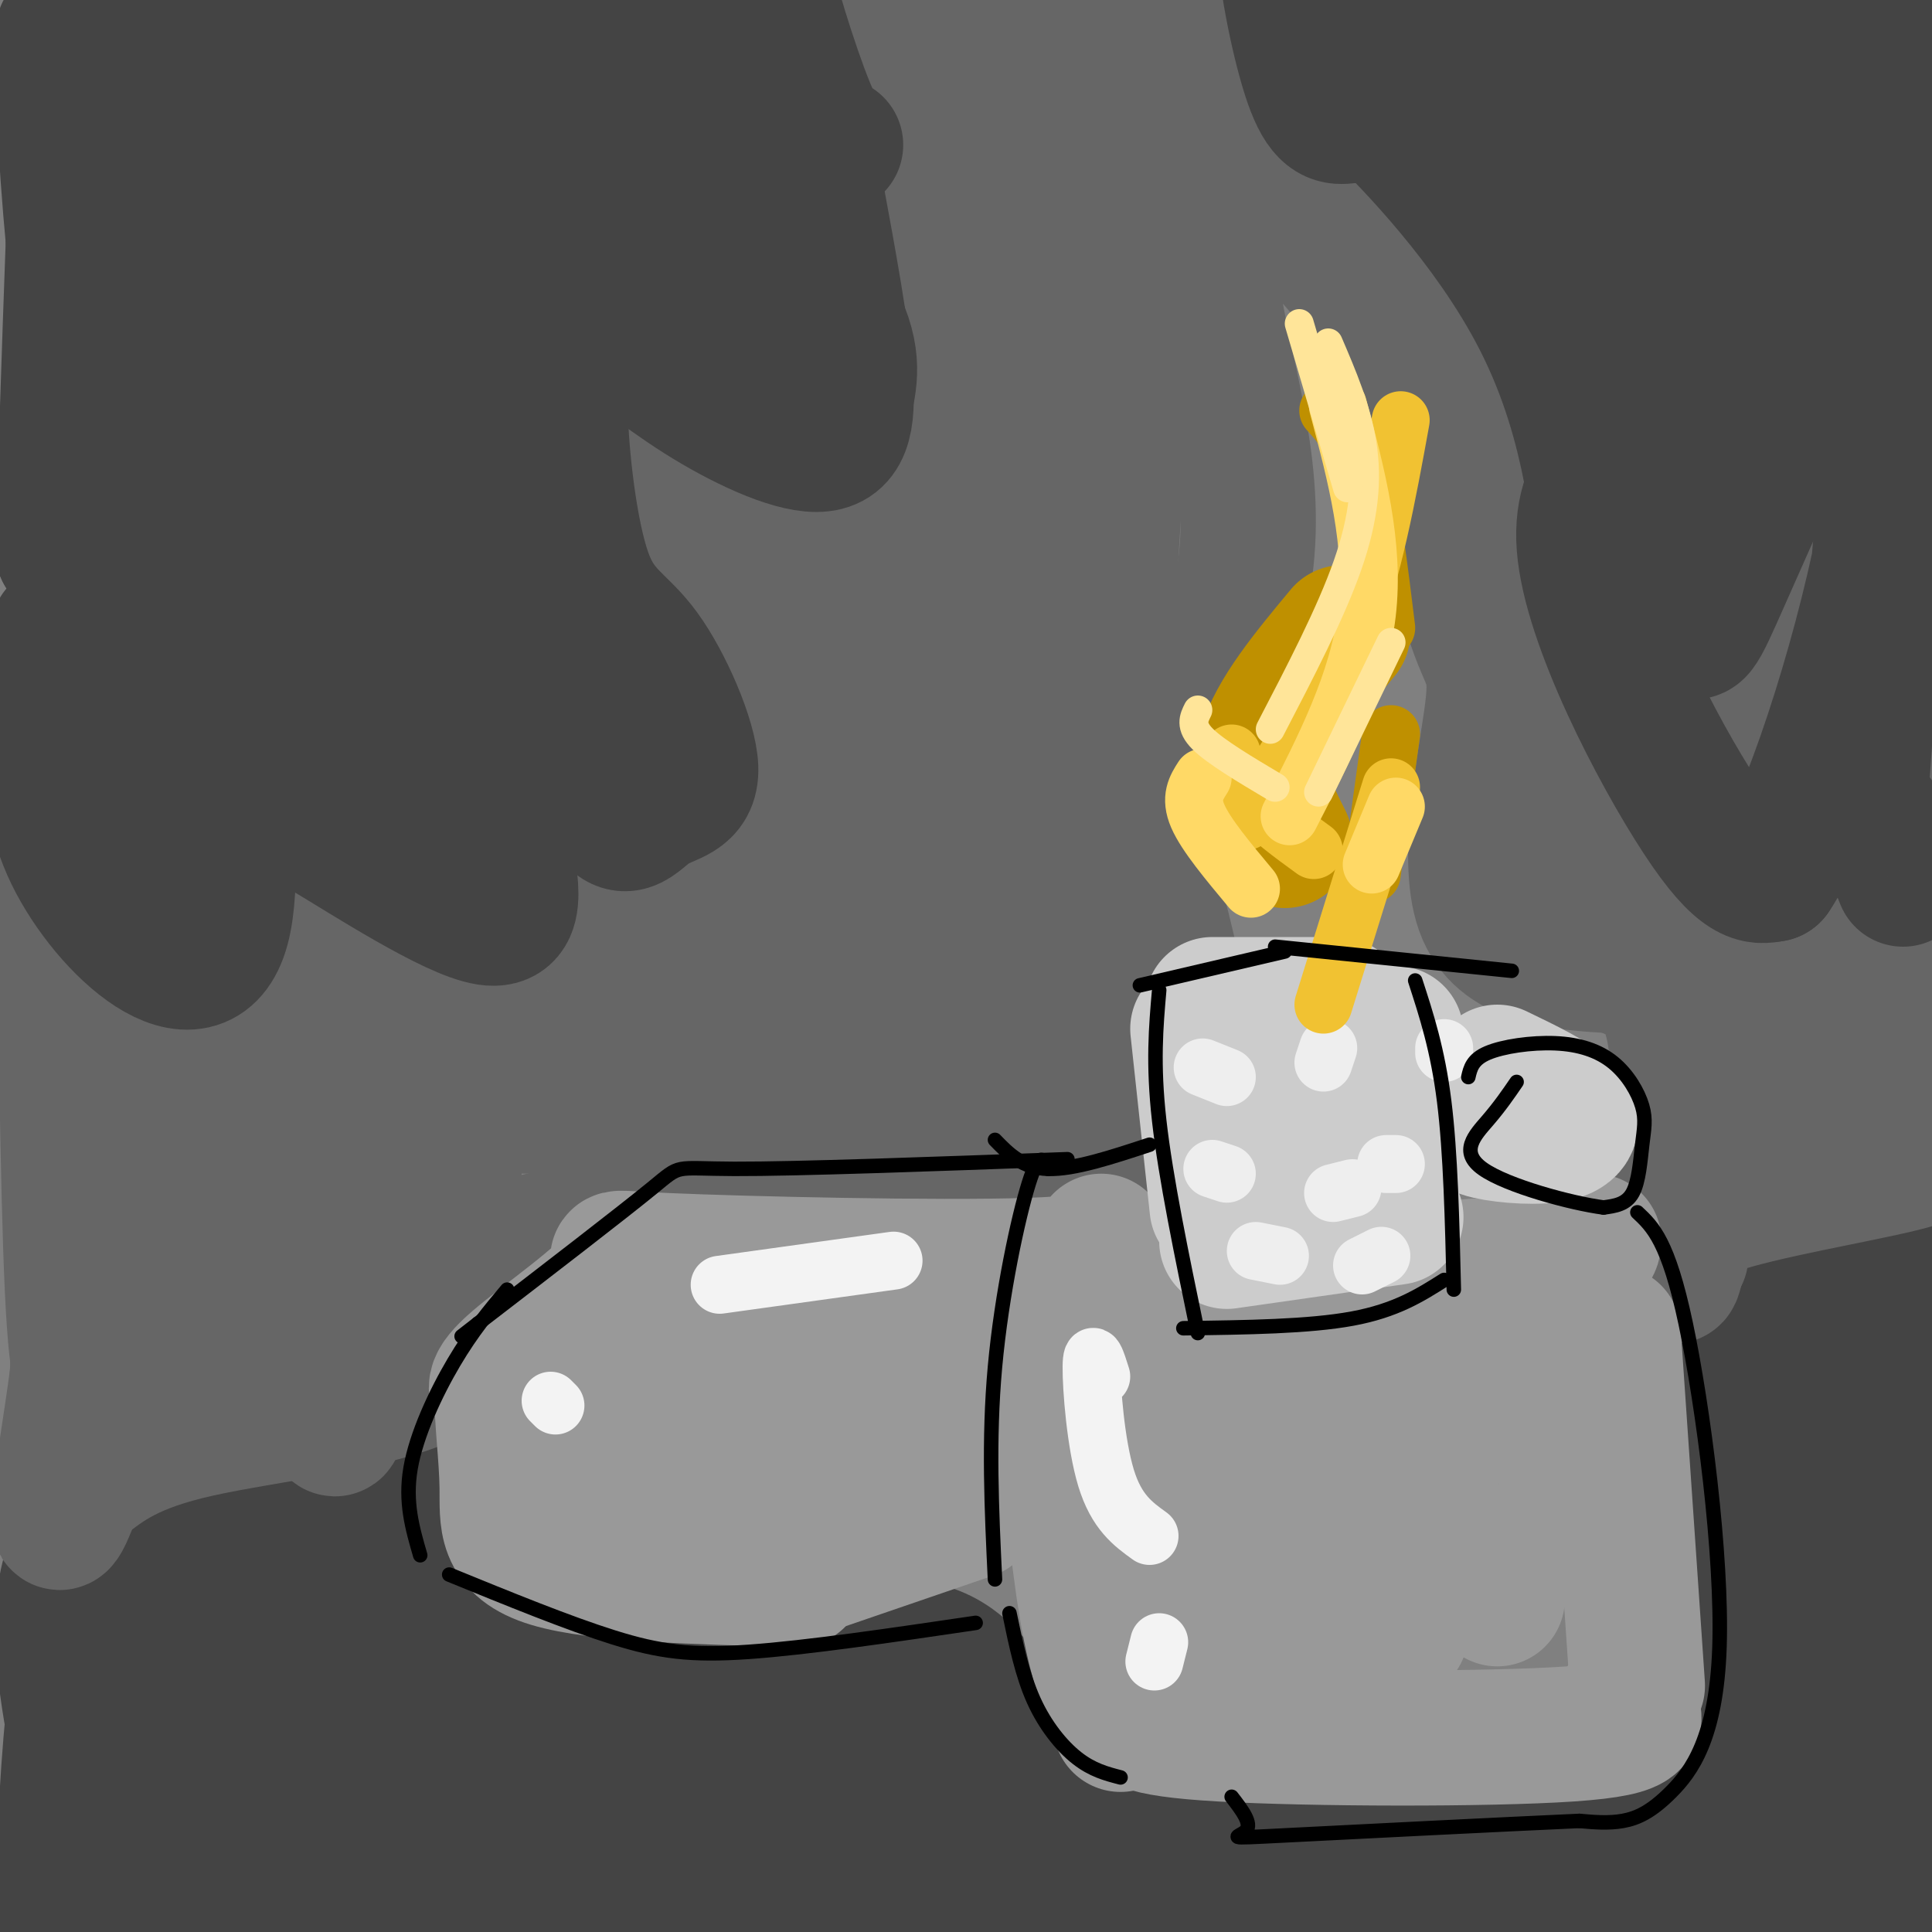 <svg viewBox='0 0 400 400' version='1.1' xmlns='http://www.w3.org/2000/svg' xmlns:xlink='http://www.w3.org/1999/xlink'><rect x="0" y="0" width="400" height="400" fill="#808080" stroke="none"/><g fill='none' stroke='#444444' stroke-width='28' stroke-linecap='round' stroke-linejoin='round'><path d='M128,-12c0.000,0.000 1.000,12.000 1,12'/><path d='M126,1c0.000,0.000 0.100,0.100 0.1,0.1'/><path d='M134,4c15.974,26.292 31.949,52.584 38,64c6.051,11.416 2.179,7.957 -5,4c-7.179,-3.957 -17.667,-8.411 -25,-12c-7.333,-3.589 -11.513,-6.312 -11,-1c0.513,5.312 5.718,18.661 7,25c1.282,6.339 -1.359,5.670 -4,5'/><path d='M134,89c-7.604,-4.552 -24.613,-18.432 -33,-22c-8.387,-3.568 -8.151,3.176 -9,12c-0.849,8.824 -2.783,19.729 1,41c3.783,21.271 13.282,52.908 12,63c-1.282,10.092 -13.345,-1.360 -22,-8c-8.655,-6.640 -13.901,-8.469 -22,-15c-8.099,-6.531 -19.049,-17.766 -30,-29'/><path d='M31,131c-1.580,3.801 9.469,27.803 10,35c0.531,7.197 -9.456,-2.411 -17,-14c-7.544,-11.589 -12.647,-25.159 -12,-20c0.647,5.159 7.042,29.045 10,37c2.958,7.955 2.479,-0.023 2,-8'/><path d='M24,161c-1.911,-38.252 -7.687,-129.882 -10,-150c-2.313,-20.118 -1.161,31.276 5,70c6.161,38.724 17.332,64.778 18,54c0.668,-10.778 -9.166,-58.389 -19,-106'/><path d='M18,29c2.075,-1.760 16.763,46.841 24,69c7.237,22.159 7.023,17.877 15,28c7.977,10.123 24.146,34.650 24,25c-0.146,-9.650 -16.605,-53.478 -29,-86c-12.395,-32.522 -20.724,-53.738 -25,-60c-4.276,-6.262 -4.497,2.429 -5,7c-0.503,4.571 -1.286,5.020 -2,14c-0.714,8.980 -1.357,26.490 -2,44'/><path d='M18,70c-0.369,31.190 -0.292,87.167 0,67c0.292,-20.167 0.798,-116.476 0,-133c-0.798,-16.524 -2.899,46.738 -5,110'/><path d='M13,114c1.880,5.808 9.081,-34.673 16,-69c6.919,-34.327 13.556,-62.500 21,-44c7.444,18.500 15.697,83.673 13,91c-2.697,7.327 -16.342,-43.192 -22,-66c-5.658,-22.808 -3.329,-17.904 -1,-13'/><path d='M40,13c8.326,18.357 29.639,70.751 37,82c7.361,11.249 0.768,-18.646 2,-47c1.232,-28.354 10.289,-55.167 14,-59c3.711,-3.833 2.076,15.314 1,31c-1.076,15.686 -1.593,27.910 -4,30c-2.407,2.090 -6.703,-5.955 -11,-14'/><path d='M79,36c-7.180,-9.070 -19.632,-24.747 -25,-30c-5.368,-5.253 -3.654,-0.084 3,5c6.654,5.084 18.247,10.082 26,12c7.753,1.918 11.666,0.757 14,2c2.334,1.243 3.090,4.892 15,-4c11.910,-8.892 34.976,-30.325 45,-41c10.024,-10.675 7.006,-10.593 4,-11c-3.006,-0.407 -6.002,-1.302 -9,-1c-2.998,0.302 -6.000,1.801 -10,9c-4.000,7.199 -9.000,20.100 -14,33'/><path d='M128,10c-3.312,17.835 -4.591,45.921 -8,49c-3.409,3.079 -8.947,-18.849 -12,-31c-3.053,-12.151 -3.622,-14.524 -4,-23c-0.378,-8.476 -0.565,-23.055 -1,-31c-0.435,-7.945 -1.117,-9.254 4,-19c5.117,-9.746 16.033,-27.927 26,-37c9.967,-9.073 18.983,-9.036 28,-9'/><path d='M161,-91c3.114,-2.229 -3.101,-3.302 -10,7c-6.899,10.302 -14.481,31.979 -19,50c-4.519,18.021 -5.973,32.384 -6,43c-0.027,10.616 1.374,17.483 3,24c1.626,6.517 3.477,12.685 7,17c3.523,4.315 8.718,6.777 9,3c0.282,-3.777 -4.348,-13.793 -10,-23c-5.652,-9.207 -12.326,-17.603 -19,-26'/><path d='M116,4c-5.479,-7.256 -9.675,-12.394 -15,-16c-5.325,-3.606 -11.778,-5.678 -16,-6c-4.222,-0.322 -6.214,1.106 -11,9c-4.786,7.894 -12.368,22.256 -14,27c-1.632,4.744 2.684,-0.128 7,-5'/><path d='M398,257c-10.267,2.800 -20.533,5.600 -27,4c-6.467,-1.600 -9.133,-7.600 -11,6c-1.867,13.600 -2.933,46.800 -4,80'/><path d='M356,347c0.469,16.860 3.642,19.009 4,22c0.358,2.991 -2.100,6.822 0,8c2.100,1.178 8.758,-0.298 -3,1c-11.758,1.298 -41.931,5.371 -62,6c-20.069,0.629 -30.035,-2.185 -40,-5'/><path d='M255,379c-9.863,-1.325 -14.520,-2.139 -20,-3c-5.480,-0.861 -11.783,-1.770 -18,-8c-6.217,-6.230 -12.348,-17.780 -19,-23c-6.652,-5.220 -13.826,-4.110 -21,-3'/><path d='M177,342c-6.620,0.876 -12.671,4.565 -25,6c-12.329,1.435 -30.935,0.617 -40,-1c-9.065,-1.617 -8.590,-4.033 -11,-9c-2.410,-4.967 -7.705,-12.483 -13,-20'/><path d='M88,318c-1.109,-4.546 2.619,-5.909 -5,-7c-7.619,-1.091 -26.586,-1.908 -36,-2c-9.414,-0.092 -9.276,0.542 -14,2c-4.724,1.458 -14.310,3.739 -18,13c-3.690,9.261 -1.483,25.503 1,37c2.483,11.497 5.241,18.248 8,25'/><path d='M24,386c2.072,4.869 3.251,4.541 7,5c3.749,0.459 10.068,1.703 14,2c3.932,0.297 5.476,-0.355 9,-1c3.524,-0.645 9.026,-1.283 12,-8c2.974,-6.717 3.419,-19.511 2,-29c-1.419,-9.489 -4.701,-15.671 -6,-19c-1.299,-3.329 -0.613,-3.804 -5,-4c-4.387,-0.196 -13.846,-0.115 -20,2c-6.154,2.115 -9.003,6.262 -12,12c-2.997,5.738 -6.142,13.068 -7,21c-0.858,7.932 0.571,16.466 2,25'/><path d='M20,392c2.016,-0.885 6.057,-15.598 8,-26c1.943,-10.402 1.787,-16.493 1,-20c-0.787,-3.507 -2.205,-4.432 -4,-11c-1.795,-6.568 -3.966,-18.781 -7,-2c-3.034,16.781 -6.932,62.556 -3,74c3.932,11.444 15.695,-11.445 25,-28c9.305,-16.555 16.153,-26.778 23,-37'/><path d='M63,342c4.231,-6.921 3.310,-5.725 1,-4c-2.310,1.725 -6.009,3.977 -8,16c-1.991,12.023 -2.273,33.815 -1,41c1.273,7.185 4.101,-0.238 6,-4c1.899,-3.762 2.870,-3.864 6,-16c3.130,-12.136 8.420,-36.306 9,-42c0.580,-5.694 -3.548,7.087 -4,18c-0.452,10.913 2.774,19.956 6,29'/><path d='M78,380c2.908,10.441 7.177,22.045 14,27c6.823,4.955 16.198,3.261 22,0c5.802,-3.261 8.029,-8.091 12,-10c3.971,-1.909 9.684,-0.899 -3,-11c-12.684,-10.101 -43.767,-31.315 -49,-31c-5.233,0.315 15.383,22.157 36,44'/><path d='M110,399c9.545,10.474 15.407,14.659 17,12c1.593,-2.659 -1.081,-12.161 -7,-21c-5.919,-8.839 -15.081,-17.015 -13,-19c2.081,-1.985 15.406,2.222 29,3c13.594,0.778 27.458,-1.874 34,-3c6.542,-1.126 5.761,-0.726 0,-3c-5.761,-2.274 -16.503,-7.221 -27,-11c-10.497,-3.779 -20.748,-6.389 -31,-9'/><path d='M112,348c-10.499,-2.920 -21.247,-5.721 -19,-3c2.247,2.721 17.487,10.965 28,16c10.513,5.035 16.298,6.863 27,8c10.702,1.137 26.322,1.583 37,2c10.678,0.417 16.413,0.805 2,3c-14.413,2.195 -48.975,6.199 -62,8c-13.025,1.801 -4.512,1.401 4,1'/><path d='M129,383c1.831,1.145 4.410,3.507 27,4c22.590,0.493 65.191,-0.885 94,0c28.809,0.885 43.825,4.031 53,6c9.175,1.969 12.509,2.761 2,3c-10.509,0.239 -34.860,-0.075 -59,-3c-24.140,-2.925 -48.070,-8.463 -72,-14'/><path d='M174,379c-12.893,-3.368 -9.124,-4.790 -4,-7c5.124,-2.210 11.603,-5.210 17,-5c5.397,0.210 9.711,3.631 18,12c8.289,8.369 20.552,21.687 26,29c5.448,7.313 4.082,8.623 19,6c14.918,-2.623 46.119,-9.178 66,-12c19.881,-2.822 28.440,-1.911 37,-1'/><path d='M353,401c16.742,1.251 40.095,4.879 47,3c6.905,-1.879 -2.640,-9.264 -6,-30c-3.360,-20.736 -0.536,-54.821 0,-71c0.536,-16.179 -1.217,-14.450 -3,-13c-1.783,1.450 -3.595,2.621 -5,4c-1.405,1.379 -2.401,2.965 -3,12c-0.599,9.035 -0.799,25.517 -1,42'/><path d='M382,348c1.486,18.038 5.703,42.135 8,43c2.297,0.865 2.676,-21.500 1,-45c-1.676,-23.500 -5.408,-48.134 -8,-57c-2.592,-8.866 -4.044,-1.964 -5,19c-0.956,20.964 -1.416,55.990 -3,67c-1.584,11.010 -4.292,-1.995 -7,-15'/><path d='M368,360c-4.524,-17.333 -12.333,-53.167 -13,-44c-0.667,9.167 5.810,63.333 12,66c6.190,2.667 12.095,-46.167 18,-95'/><path d='M385,287c3.486,-15.979 3.203,-8.427 4,13c0.797,21.427 2.676,56.730 3,50c0.324,-6.730 -0.907,-55.494 -1,-74c-0.093,-18.506 0.954,-6.753 2,5'/><path d='M393,281c1.500,10.167 4.250,33.083 7,56'/><path d='M304,4c8.005,4.318 16.009,8.635 28,20c11.991,11.365 27.967,29.777 37,40c9.033,10.223 11.122,12.256 17,24c5.878,11.744 15.544,33.200 18,40c2.456,6.800 -2.298,-1.057 -4,-8c-1.702,-6.943 -0.351,-12.971 1,-19'/><path d='M401,101c-1.103,-5.523 -4.359,-9.830 -6,-17c-1.641,-7.170 -1.666,-17.203 -5,-4c-3.334,13.203 -9.976,49.642 -12,57c-2.024,7.358 0.570,-14.365 1,-26c0.430,-11.635 -1.306,-13.181 -3,-15c-1.694,-1.819 -3.347,-3.909 -5,-6'/><path d='M371,90c-6.162,5.715 -19.065,23.004 -22,18c-2.935,-5.004 4.100,-32.300 6,-43c1.900,-10.700 -1.335,-4.804 -4,-2c-2.665,2.804 -4.762,2.515 -11,12c-6.238,9.485 -16.619,28.742 -27,48'/><path d='M313,123c-2.196,-11.480 5.813,-64.180 5,-80c-0.813,-15.820 -10.450,5.241 -15,14c-4.550,8.759 -4.014,5.217 -4,-3c0.014,-8.217 -0.493,-21.108 -1,-34'/><path d='M298,20c-0.526,-6.686 -1.340,-6.402 -2,-7c-0.660,-0.598 -1.166,-2.079 -5,2c-3.834,4.079 -10.997,13.718 -14,18c-3.003,4.282 -1.848,3.208 2,2c3.848,-1.208 10.387,-2.550 22,-10c11.613,-7.450 28.298,-21.007 41,-28c12.702,-6.993 21.420,-7.421 19,-7c-2.420,0.421 -15.977,1.692 -24,4c-8.023,2.308 -10.511,5.654 -13,9'/><path d='M324,3c-7.603,4.072 -20.110,9.751 -10,9c10.110,-0.751 42.837,-7.933 44,4c1.163,11.933 -29.239,42.981 -33,46c-3.761,3.019 19.120,-21.990 42,-47'/><path d='M367,15c10.323,-11.298 15.130,-16.043 14,-8c-1.130,8.043 -8.196,28.872 -11,43c-2.804,14.128 -1.345,21.554 4,18c5.345,-3.554 14.577,-18.087 23,-34c8.423,-15.913 16.037,-33.207 17,-38c0.963,-4.793 -4.725,2.916 -8,9c-3.275,6.084 -4.138,10.542 -5,15'/><path d='M401,20c-2.956,11.889 -7.844,34.111 -7,40c0.844,5.889 7.422,-4.556 14,-15'/></g>
<g fill='none' stroke='#666666' stroke-width='28' stroke-linecap='round' stroke-linejoin='round'><path d='M266,11c-4.250,-0.583 -8.500,-1.167 -11,7c-2.500,8.167 -3.250,25.083 -4,42'/><path d='M251,60c2.077,16.086 9.268,35.301 7,56c-2.268,20.699 -13.995,42.880 -19,53c-5.005,10.120 -3.287,8.177 -1,14c2.287,5.823 5.144,19.411 8,33'/><path d='M246,216c2.006,6.483 3.022,6.191 0,10c-3.022,3.809 -10.083,11.718 -14,16c-3.917,4.282 -4.691,4.938 -9,5c-4.309,0.062 -12.155,-0.469 -20,-1'/><path d='M203,246c-14.095,0.881 -39.333,3.583 -60,6c-20.667,2.417 -36.762,4.548 -45,10c-8.238,5.452 -8.619,14.226 -9,23'/><path d='M89,285c-11.000,5.533 -34.000,7.867 -48,11c-14.000,3.133 -19.000,7.067 -24,11'/><path d='M13,159c0.500,43.500 1.000,87.000 2,108c1.000,21.000 2.500,19.500 4,18'/><path d='M15,172c-0.787,0.458 -1.574,0.915 0,3c1.574,2.085 5.507,5.796 15,6c9.493,0.204 24.544,-3.100 38,3c13.456,6.100 25.315,21.604 33,29c7.685,7.396 11.196,6.685 15,6c3.804,-0.685 7.902,-1.342 12,-2'/><path d='M128,217c2.786,-4.667 3.750,-15.333 5,-18c1.250,-2.667 2.786,2.667 -1,-12c-3.786,-14.667 -12.893,-49.333 -22,-84'/><path d='M110,103c-3.902,-12.411 -2.656,-1.439 6,4c8.656,5.439 24.722,5.344 30,3c5.278,-2.344 -0.233,-6.939 3,-9c3.233,-2.061 15.209,-1.589 23,-3c7.791,-1.411 11.395,-4.706 15,-8'/><path d='M187,90c2.689,-7.733 1.911,-23.067 -2,-37c-3.911,-13.933 -10.956,-26.467 -18,-39'/><path d='M125,183c-4.417,3.500 -8.833,7.000 -10,8c-1.167,1.000 0.917,-0.500 3,-2'/><path d='M159,85c-2.167,0.167 -4.333,0.333 -3,0c1.333,-0.333 6.167,-1.167 11,-2'/><path d='M158,11c0.000,0.000 99.000,-7.000 99,-7'/><path d='M254,22c0.000,0.000 60.000,-58.000 60,-58'/><path d='M267,46c-3.289,-4.178 -6.578,-8.356 -1,-3c5.578,5.356 20.022,20.244 28,36c7.978,15.756 9.489,32.378 11,49'/><path d='M305,128c3.060,9.583 5.208,9.042 4,19c-1.208,9.958 -5.774,30.417 -2,41c3.774,10.583 15.887,11.292 28,12'/><path d='M335,200c5.321,2.298 4.625,2.042 6,3c1.375,0.958 4.821,3.131 6,13c1.179,9.869 0.089,27.435 -1,45'/><path d='M346,261c0.167,6.833 1.083,1.417 2,-4'/><path d='M348,260c-1.244,-3.333 -2.489,-6.667 7,-10c9.489,-3.333 29.711,-6.667 39,-9c9.289,-2.333 7.644,-3.667 6,-5'/><path d='M391,145c0.000,0.000 0.000,81.000 0,81'/><path d='M335,119c-3.356,6.089 -6.711,12.178 -8,21c-1.289,8.822 -0.511,20.378 1,26c1.511,5.622 3.756,5.311 6,5'/><path d='M342,127c0.000,0.000 11.000,82.000 11,82'/><path d='M353,138c0.083,10.750 0.167,21.500 3,35c2.833,13.500 8.417,29.750 14,46'/><path d='M371,172c-0.667,5.756 -1.333,11.511 0,20c1.333,8.489 4.667,19.711 7,25c2.333,5.289 3.667,4.644 5,4'/><path d='M363,116c-2.000,0.833 -4.000,1.667 -2,10c2.000,8.333 8.000,24.167 14,40'/><path d='M319,161c-1.054,1.089 -2.107,2.179 1,8c3.107,5.821 10.375,16.375 14,22c3.625,5.625 3.607,6.321 5,7c1.393,0.679 4.196,1.339 7,2'/><path d='M371,221c0.000,0.000 -1.000,11.000 -1,11'/><path d='M240,23c-4.178,31.222 -8.356,62.444 -10,92c-1.644,29.556 -0.756,57.444 -1,69c-0.244,11.556 -1.622,6.778 -3,2'/><path d='M229,162c-1.702,-3.147 -3.404,-6.293 -3,6c0.404,12.293 2.912,40.027 2,51c-0.912,10.973 -5.246,5.185 -5,4c0.246,-1.185 5.070,2.233 -14,4c-19.070,1.767 -62.035,1.884 -105,2'/><path d='M104,229c-20.632,0.945 -19.711,2.309 -28,7c-8.289,4.691 -25.789,12.711 -34,15c-8.211,2.289 -7.134,-1.153 -8,-15c-0.866,-13.847 -3.676,-38.099 -7,-29c-3.324,9.099 -7.162,51.550 -11,94'/><path d='M16,301c1.762,-3.761 11.668,-60.163 15,-83c3.332,-22.837 0.089,-12.110 -3,-6c-3.089,6.110 -6.026,7.603 -8,19c-1.974,11.397 -2.987,32.699 -4,54'/><path d='M16,285c-2.663,19.927 -7.322,42.743 0,22c7.322,-20.743 26.625,-85.046 33,-100c6.375,-14.954 -0.179,19.442 -1,40c-0.821,20.558 4.089,27.279 9,34'/><path d='M57,281c3.644,-3.893 8.255,-30.626 10,-45c1.745,-14.374 0.625,-16.387 -1,-17c-1.625,-0.613 -3.755,0.176 -5,4c-1.245,3.824 -1.604,10.683 0,25c1.604,14.317 5.173,36.090 7,44c1.827,7.910 1.914,1.955 2,-4'/><path d='M108,223c0.000,0.000 -35.000,30.000 -35,30'/><path d='M94,243c-9.500,8.000 -19.000,16.000 -28,21c-9.000,5.000 -17.500,7.000 -26,9'/><path d='M82,193c0.000,0.000 7.000,19.000 7,19'/><path d='M146,123c0.000,0.000 -1.000,70.000 -1,70'/><path d='M58,196c0.000,0.000 29.000,10.000 29,10'/><path d='M160,113c-3.667,14.750 -7.333,29.500 -8,42c-0.667,12.500 1.667,22.750 4,33'/><path d='M140,90c-1.200,0.689 -2.400,1.378 -2,13c0.400,11.622 2.400,34.178 6,51c3.600,16.822 8.800,27.911 14,39'/><path d='M154,110c-2.667,10.083 -5.333,20.167 -6,38c-0.667,17.833 0.667,43.417 2,69'/><path d='M142,173c-1.022,6.956 -2.044,13.911 -1,25c1.044,11.089 4.156,26.311 7,32c2.844,5.689 5.422,1.844 8,-2'/><path d='M165,127c-0.500,17.750 -1.000,35.500 1,51c2.000,15.500 6.500,28.750 11,42'/><path d='M126,90c-2.667,-0.333 -5.333,-0.667 -3,0c2.333,0.667 9.667,2.333 17,4'/><path d='M200,26c0.000,0.000 -10.000,178.000 -10,178'/><path d='M184,79c-0.917,17.833 -1.833,35.667 0,54c1.833,18.333 6.417,37.167 11,56'/><path d='M224,15c-4.978,12.933 -9.956,25.867 -14,56c-4.044,30.133 -7.156,77.467 -8,103c-0.844,25.533 0.578,29.267 2,33'/><path d='M235,38c-4.250,12.000 -8.500,24.000 -11,50c-2.500,26.000 -3.250,66.000 -4,106'/></g>
<g fill='none' stroke='#999999' stroke-width='28' stroke-linecap='round' stroke-linejoin='round'><path d='M228,257c2.013,2.185 4.026,4.370 -15,5c-19.026,0.630 -59.089,-0.295 -75,-1c-15.911,-0.705 -7.668,-1.190 -10,3c-2.332,4.190 -15.238,13.054 -21,18c-5.762,4.946 -4.381,5.973 -3,7'/><path d='M104,289c-0.167,4.536 0.917,12.375 1,19c0.083,6.625 -0.833,12.036 9,15c9.833,2.964 30.417,3.482 51,4'/><path d='M121,290c0.000,0.000 40.000,0.000 40,0'/><path d='M123,308c0.000,0.000 46.000,-10.000 46,-10'/><path d='M152,279c0.000,0.000 57.000,-5.000 57,-5'/><path d='M151,289c0.000,0.000 53.000,-2.000 53,-2'/><path d='M166,325c0.000,0.000 35.000,-12.000 35,-12'/><path d='M233,277c-1.167,9.417 -2.333,18.833 -2,27c0.333,8.167 2.167,15.083 4,22'/><path d='M242,274c0.000,0.000 -6.000,71.000 -6,71'/><path d='M220,287c1.500,17.167 3.000,34.333 5,46c2.000,11.667 4.500,17.833 7,24'/><path d='M178,310c0.000,0.000 32.000,-8.000 32,-8'/><path d='M137,270c0.000,0.000 8.000,0.000 8,0'/><path d='M235,354c-0.156,1.978 -0.311,3.956 18,5c18.311,1.044 55.089,1.156 72,0c16.911,-1.156 13.956,-3.578 11,-6'/><path d='M334,276c0.000,0.000 5.000,73.000 5,73'/><path d='M322,280c-2.250,4.167 -4.500,8.333 -14,8c-9.500,-0.333 -26.250,-5.167 -43,-10'/><path d='M330,257c-0.250,1.333 -0.500,2.667 -12,4c-11.500,1.333 -34.250,2.667 -57,4'/><path d='M279,273c-4.711,4.067 -9.422,8.133 -13,13c-3.578,4.867 -6.022,10.533 -7,19c-0.978,8.467 -0.489,19.733 0,31'/><path d='M248,290c0.417,11.417 0.833,22.833 4,32c3.167,9.167 9.083,16.083 15,23'/><path d='M258,333c0.000,0.000 32.000,5.000 32,5'/><path d='M262,336c0.000,0.000 51.000,-13.000 51,-13'/><path d='M288,278c2.917,17.250 5.833,34.500 8,43c2.167,8.500 3.583,8.250 5,8'/><path d='M291,304c0.917,4.750 1.833,9.500 5,14c3.167,4.500 8.583,8.750 14,13'/><path d='M317,295c-1.133,-0.622 -2.267,-1.244 -3,0c-0.733,1.244 -1.067,4.356 0,7c1.067,2.644 3.533,4.822 6,7'/><path d='M299,295c-7.167,6.167 -14.333,12.333 -20,15c-5.667,2.667 -9.833,1.833 -14,1'/></g>
<g fill='none' stroke='#cccccc' stroke-width='28' stroke-linecap='round' stroke-linejoin='round'><path d='M248,213c0.000,0.000 4.000,37.000 4,37'/><path d='M251,208c0.000,0.000 26.000,0.000 26,0'/><path d='M289,214c0.000,0.000 3.000,15.000 3,15'/><path d='M269,217c-1.333,1.417 -2.667,2.833 -1,5c1.667,2.167 6.333,5.083 11,8'/><path d='M273,234c0.000,0.000 10.000,-1.000 10,-1'/><path d='M286,237c0.000,0.000 -24.000,9.000 -24,9'/><path d='M310,222c5.827,2.804 11.655,5.607 14,8c2.345,2.393 1.208,4.375 -3,5c-4.208,0.625 -11.488,-0.107 -14,-1c-2.512,-0.893 -0.256,-1.946 2,-3'/><path d='M254,257c0.000,0.000 35.000,-5.000 35,-5'/></g>
<g fill='none' stroke='#eeeeee' stroke-width='12' stroke-linecap='round' stroke-linejoin='round'><path d='M249,221c0.000,0.000 5.000,2.000 5,2'/><path d='M275,217c0.000,0.000 -1.000,3.000 -1,3'/><path d='M299,217c0.000,0.000 0.000,1.000 0,1'/><path d='M251,242c0.000,0.000 3.000,1.000 3,1'/><path d='M276,247c0.000,0.000 4.000,-1.000 4,-1'/><path d='M287,241c0.000,0.000 2.000,0.000 2,0'/><path d='M260,259c0.000,0.000 5.000,1.000 5,1'/><path d='M286,260c0.000,0.000 -4.000,2.000 -4,2'/></g>
<g fill='none' stroke='#bf9000' stroke-width='28' stroke-linecap='round' stroke-linejoin='round'><path d='M278,131c-7.000,8.417 -14.000,16.833 -16,24c-2.000,7.167 1.000,13.083 4,19'/></g>
<g fill='none' stroke='#bf9000' stroke-width='12' stroke-linecap='round' stroke-linejoin='round'><path d='M288,152c0.000,0.000 -4.000,29.000 -4,29'/><path d='M275,85c2.500,2.750 5.000,5.500 7,13c2.000,7.500 3.500,19.750 5,32'/></g>
<g fill='none' stroke='#f1c232' stroke-width='12' stroke-linecap='round' stroke-linejoin='round'><path d='M290,87c-2.833,15.583 -5.667,31.167 -11,45c-5.333,13.833 -13.167,25.917 -21,38'/><path d='M255,156c1.083,3.333 2.167,6.667 5,10c2.833,3.333 7.417,6.667 12,10'/><path d='M288,163c0.000,0.000 -14.000,45.000 -14,45'/></g>
<g fill='none' stroke='#ffd966' stroke-width='12' stroke-linecap='round' stroke-linejoin='round'><path d='M277,84c3.833,14.417 7.667,28.833 6,43c-1.667,14.167 -8.833,28.083 -16,42'/><path d='M249,161c-1.333,2.083 -2.667,4.167 -1,8c1.667,3.833 6.333,9.417 11,15'/><path d='M289,167c0.000,0.000 -5.000,12.000 -5,12'/></g>
<g fill='none' stroke='#ffe599' stroke-width='6' stroke-linecap='round' stroke-linejoin='round'><path d='M275,71c2.933,6.844 5.867,13.689 7,21c1.133,7.311 0.467,15.089 -3,25c-3.467,9.911 -9.733,21.956 -16,34'/><path d='M248,147c-0.833,1.667 -1.667,3.333 1,6c2.667,2.667 8.833,6.333 15,10'/><path d='M288,133c0.000,0.000 -15.000,31.000 -15,31'/><path d='M269,67c0.000,0.000 10.000,34.000 10,34'/></g>
<g fill='none' stroke='#000000' stroke-width='3' stroke-linecap='round' stroke-linejoin='round'><path d='M217,242c-0.911,-1.978 -1.822,-3.956 -4,3c-2.178,6.956 -5.622,22.844 -7,38c-1.378,15.156 -0.689,29.578 0,44'/><path d='M221,240c-28.044,1.022 -56.089,2.044 -69,2c-12.911,-0.044 -10.689,-1.156 -17,4c-6.311,5.156 -21.156,16.578 -36,28'/><path d='M99,274c-6.000,4.667 -3.000,2.333 0,0'/><path d='M105,267c-3.600,4.289 -7.200,8.578 -11,15c-3.800,6.422 -7.800,14.978 -9,22c-1.200,7.022 0.400,12.511 2,18'/><path d='M93,326c12.289,5.022 24.578,10.044 34,13c9.422,2.956 15.978,3.844 28,3c12.022,-0.844 29.511,-3.422 47,-6'/><path d='M209,334c1.311,6.356 2.622,12.711 5,18c2.378,5.289 5.822,9.511 9,12c3.178,2.489 6.089,3.244 9,4'/><path d='M339,251c3.196,2.995 6.392,5.990 10,23c3.608,17.010 7.627,48.033 7,67c-0.627,18.967 -5.900,25.876 -10,30c-4.100,4.124 -7.029,5.464 -10,6c-2.971,0.536 -5.986,0.268 -9,0'/><path d='M327,377c-14.750,0.655 -47.125,2.292 -61,3c-13.875,0.708 -9.250,0.488 -8,-1c1.250,-1.488 -0.875,-4.244 -3,-7'/><path d='M304,223c0.421,-1.827 0.842,-3.653 4,-5c3.158,-1.347 9.053,-2.214 14,-2c4.947,0.214 8.944,1.510 12,4c3.056,2.490 5.170,6.172 6,9c0.830,2.828 0.377,4.800 0,8c-0.377,3.200 -0.679,7.629 -2,10c-1.321,2.371 -3.660,2.686 -6,3'/><path d='M332,250c-6.571,-0.845 -20.000,-4.458 -25,-8c-5.000,-3.542 -1.571,-7.012 1,-10c2.571,-2.988 4.286,-5.494 6,-8'/><path d='M238,237c-7.833,2.583 -15.667,5.167 -21,5c-5.333,-0.167 -8.167,-3.083 -11,-6'/><path d='M240,205c-0.667,7.583 -1.333,15.167 0,27c1.333,11.833 4.667,27.917 8,44'/><path d='M236,204c0.000,0.000 30.000,-7.000 30,-7'/><path d='M264,196c0.000,0.000 49.000,5.000 49,5'/><path d='M293,203c2.333,7.167 4.667,14.333 6,25c1.333,10.667 1.667,24.833 2,39'/><path d='M245,275c13.000,-0.167 26.000,-0.333 35,-2c9.000,-1.667 14.000,-4.833 19,-8'/></g>
<g fill='none' stroke='#f3f3f3' stroke-width='12' stroke-linecap='round' stroke-linejoin='round'><path d='M228,285c-0.978,-3.133 -1.956,-6.267 -2,-2c-0.044,4.267 0.844,15.933 3,23c2.156,7.067 5.578,9.533 9,12'/><path d='M239,344c0.000,0.000 1.000,-4.000 1,-4'/><path d='M185,261c0.000,0.000 -36.000,5.000 -36,5'/><path d='M114,290c0.000,0.000 1.000,1.000 1,1'/></g>
<g fill='none' stroke='#444444' stroke-width='28' stroke-linecap='round' stroke-linejoin='round'><path d='M145,14c-0.267,5.000 -0.533,10.000 5,19c5.533,9.000 16.867,22.000 22,31c5.133,9.000 4.067,14.000 3,19'/><path d='M169,40c2.638,14.286 5.276,28.572 6,38c0.724,9.428 -0.466,13.999 -6,14c-5.534,0.001 -15.411,-4.567 -24,-10c-8.589,-5.433 -15.889,-11.732 -20,-14c-4.111,-2.268 -5.032,-0.505 -6,3c-0.968,3.505 -1.984,8.753 -3,14'/><path d='M116,85c0.130,9.261 1.953,25.415 5,34c3.047,8.585 7.316,9.602 12,16c4.684,6.398 9.781,18.179 10,24c0.219,5.821 -4.441,5.683 -8,8c-3.559,2.317 -6.017,7.091 -10,-1c-3.983,-8.091 -9.492,-29.045 -15,-50'/><path d='M110,116c-3.192,-15.693 -3.673,-29.926 -7,-44c-3.327,-14.074 -9.500,-27.989 -13,-31c-3.500,-3.011 -4.327,4.882 -1,24c3.327,19.118 10.808,49.462 14,69c3.192,19.538 2.096,28.269 1,37'/><path d='M104,171c1.373,11.041 4.306,20.145 -3,19c-7.306,-1.145 -24.852,-12.539 -34,-18c-9.148,-5.461 -9.900,-4.989 -13,-14c-3.100,-9.011 -8.550,-27.506 -14,-46'/><path d='M40,112c1.049,11.378 10.673,62.823 6,80c-4.673,17.177 -23.643,0.086 -31,-15c-7.357,-15.086 -3.102,-28.167 0,-38c3.102,-9.833 5.051,-16.416 7,-23'/><path d='M167,77c0.250,1.583 0.500,3.167 -6,2c-6.500,-1.167 -19.750,-5.083 -33,-9'/><path d='M26,145c1.000,-3.833 2.000,-7.667 2,-3c0.000,4.667 -1.000,17.833 -2,31'/><path d='M173,30c-1.422,-0.111 -2.844,-0.222 -6,-8c-3.156,-7.778 -8.044,-23.222 -10,-33c-1.956,-9.778 -0.978,-13.889 0,-18'/><path d='M290,14c-1.417,-8.417 -2.833,-16.833 -2,-26c0.833,-9.167 3.917,-19.083 7,-29'/><path d='M279,24c-2.244,0.244 -4.489,0.489 -7,-6c-2.511,-6.489 -5.289,-19.711 -6,-28c-0.711,-8.289 0.644,-11.644 2,-15'/><path d='M346,73c-1.875,9.423 -3.750,18.845 -3,29c0.750,10.155 4.125,21.042 6,26c1.875,4.958 2.250,3.988 8,-9c5.750,-12.988 16.875,-37.994 28,-63'/><path d='M385,56c1.976,-5.476 -7.083,12.333 -9,18c-1.917,5.667 3.310,-0.810 7,1c3.690,1.810 5.845,11.905 8,22'/><path d='M391,97c2.805,13.671 5.818,36.848 9,42c3.182,5.152 6.533,-7.722 8,-17c1.467,-9.278 1.049,-14.959 0,-20c-1.049,-5.041 -2.728,-9.440 -6,-13c-3.272,-3.560 -8.136,-6.280 -13,-9'/><path d='M389,80c-9.891,-0.419 -28.120,3.034 -36,5c-7.880,1.966 -5.411,2.444 -10,5c-4.589,2.556 -16.235,7.188 -15,23c1.235,15.812 15.353,42.803 24,56c8.647,13.197 11.824,12.598 15,12'/><path d='M367,181c7.236,-10.522 17.826,-42.828 23,-69c5.174,-26.172 4.933,-46.211 3,-34c-1.933,12.211 -5.559,56.672 -7,76c-1.441,19.328 -0.697,13.522 1,14c1.697,0.478 4.349,7.239 7,14'/></g>
</svg>